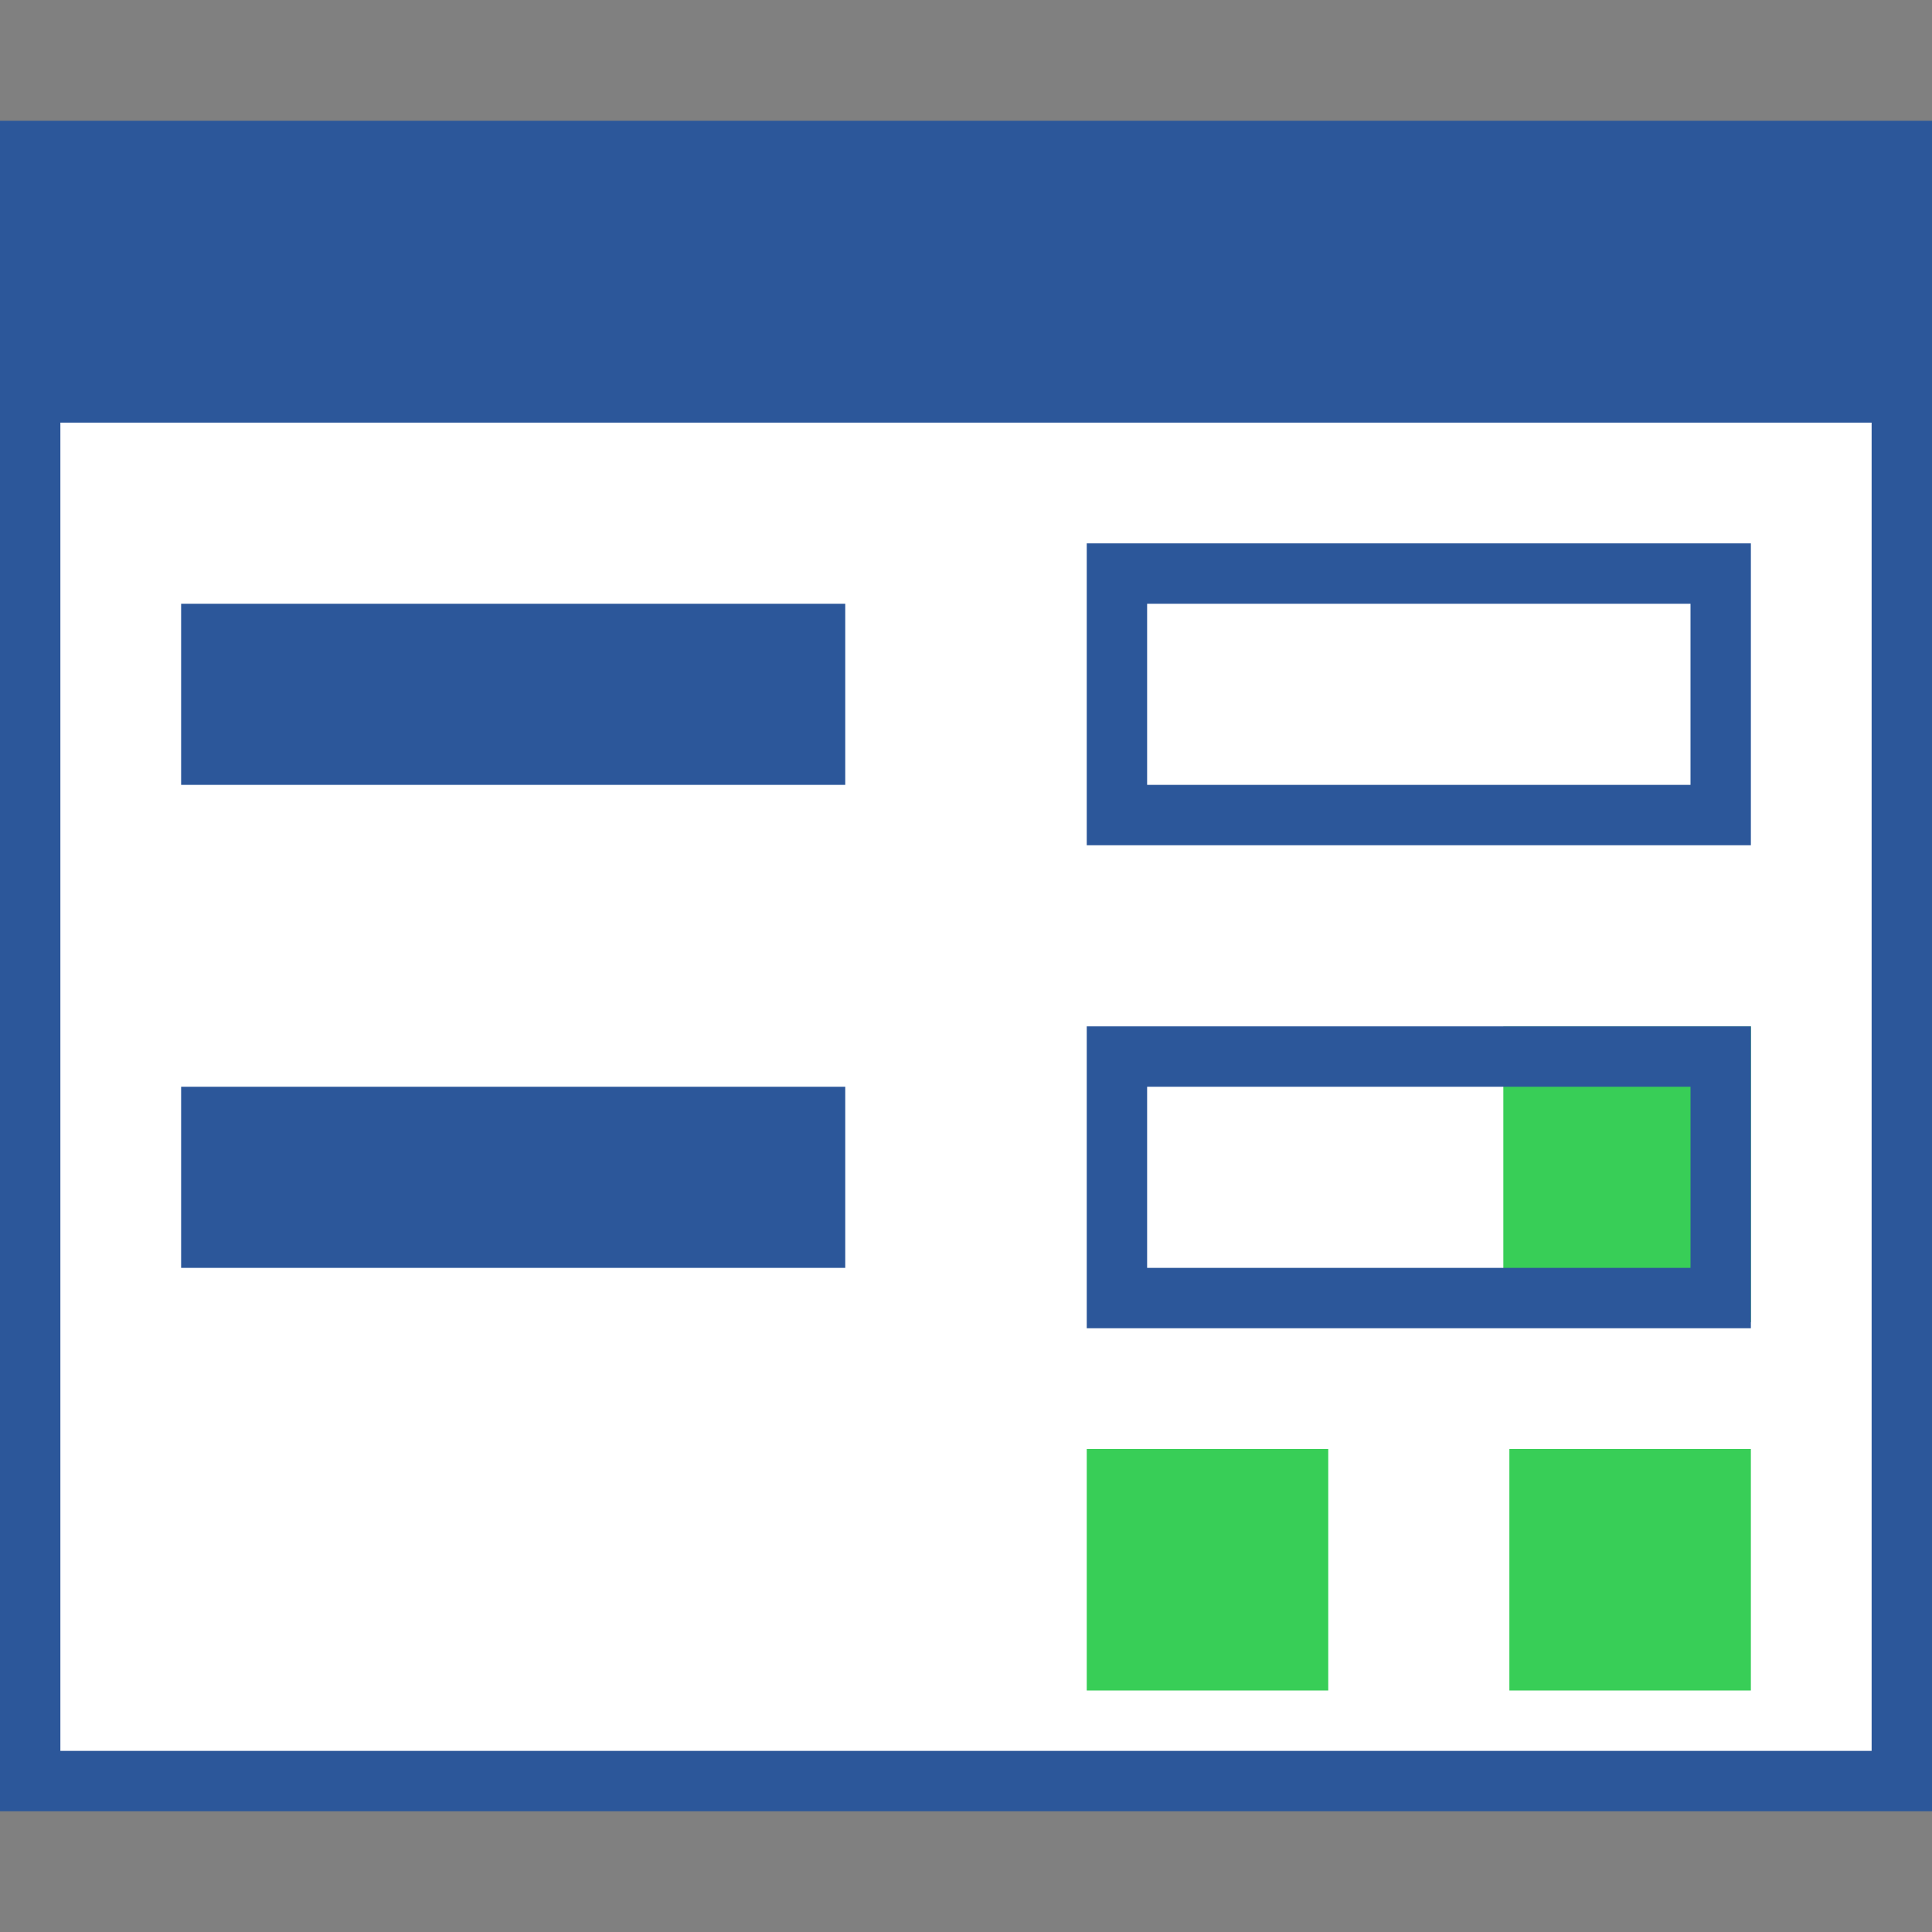 <?xml version="1.0" encoding="utf-8"?>
<!-- Generator: Adobe Illustrator 26.0.1, SVG Export Plug-In . SVG Version: 6.00 Build 0)  -->
<svg version="1.1" id="Layer_1" xmlns="http://www.w3.org/2000/svg" xmlns:xlink="http://www.w3.org/1999/xlink" x="0px" y="0px"
	 viewBox="0 0 32 32" style="enable-background:new 0 0 32 32;" xml:space="preserve">
<rect x="0" y="0" width="32" height="32" fill="#808080" stroke="none"/>
<style type="text/css">
	.st0{fill:#FFFFFF;}
	.st1{fill:#2C579A;}
	.st2{fill:#38CE57;}
</style>
<g>
	<g>
		<rect x="0.5" y="6.5" class="st0" width="31" height="23"/>
		<path class="st1" d="M31,7v22H1V7H31 M32,6H0v24h32V6L32,6z"/>
	</g>
	<g>
		<rect y="2" class="st1" width="32" height="4.2"/>
	</g>
	<rect x="3" y="10" class="st1" width="11" height="3"/>
	<rect x="3" y="18" class="st1" width="11" height="3"/>
	<g>
		<path class="st1" d="M28,10v3h-9v-3H28 M29,9H18v5h11V9L29,9z"/>
	</g>
	<g>
		<rect x="24.9" y="17" class="st2" width="4.1" height="4.9"/>
	</g>
	<g>
		<rect x="18" y="24" class="st2" width="4" height="4"/>
	</g>
	<g>
		<rect x="25" y="24" class="st2" width="4" height="4"/>
	</g>
	<g>
		<path class="st1" d="M28,18v3h-9v-3H28 M29,17H18v5h11V17L29,17z"/>
	</g>
</g>
</svg>
